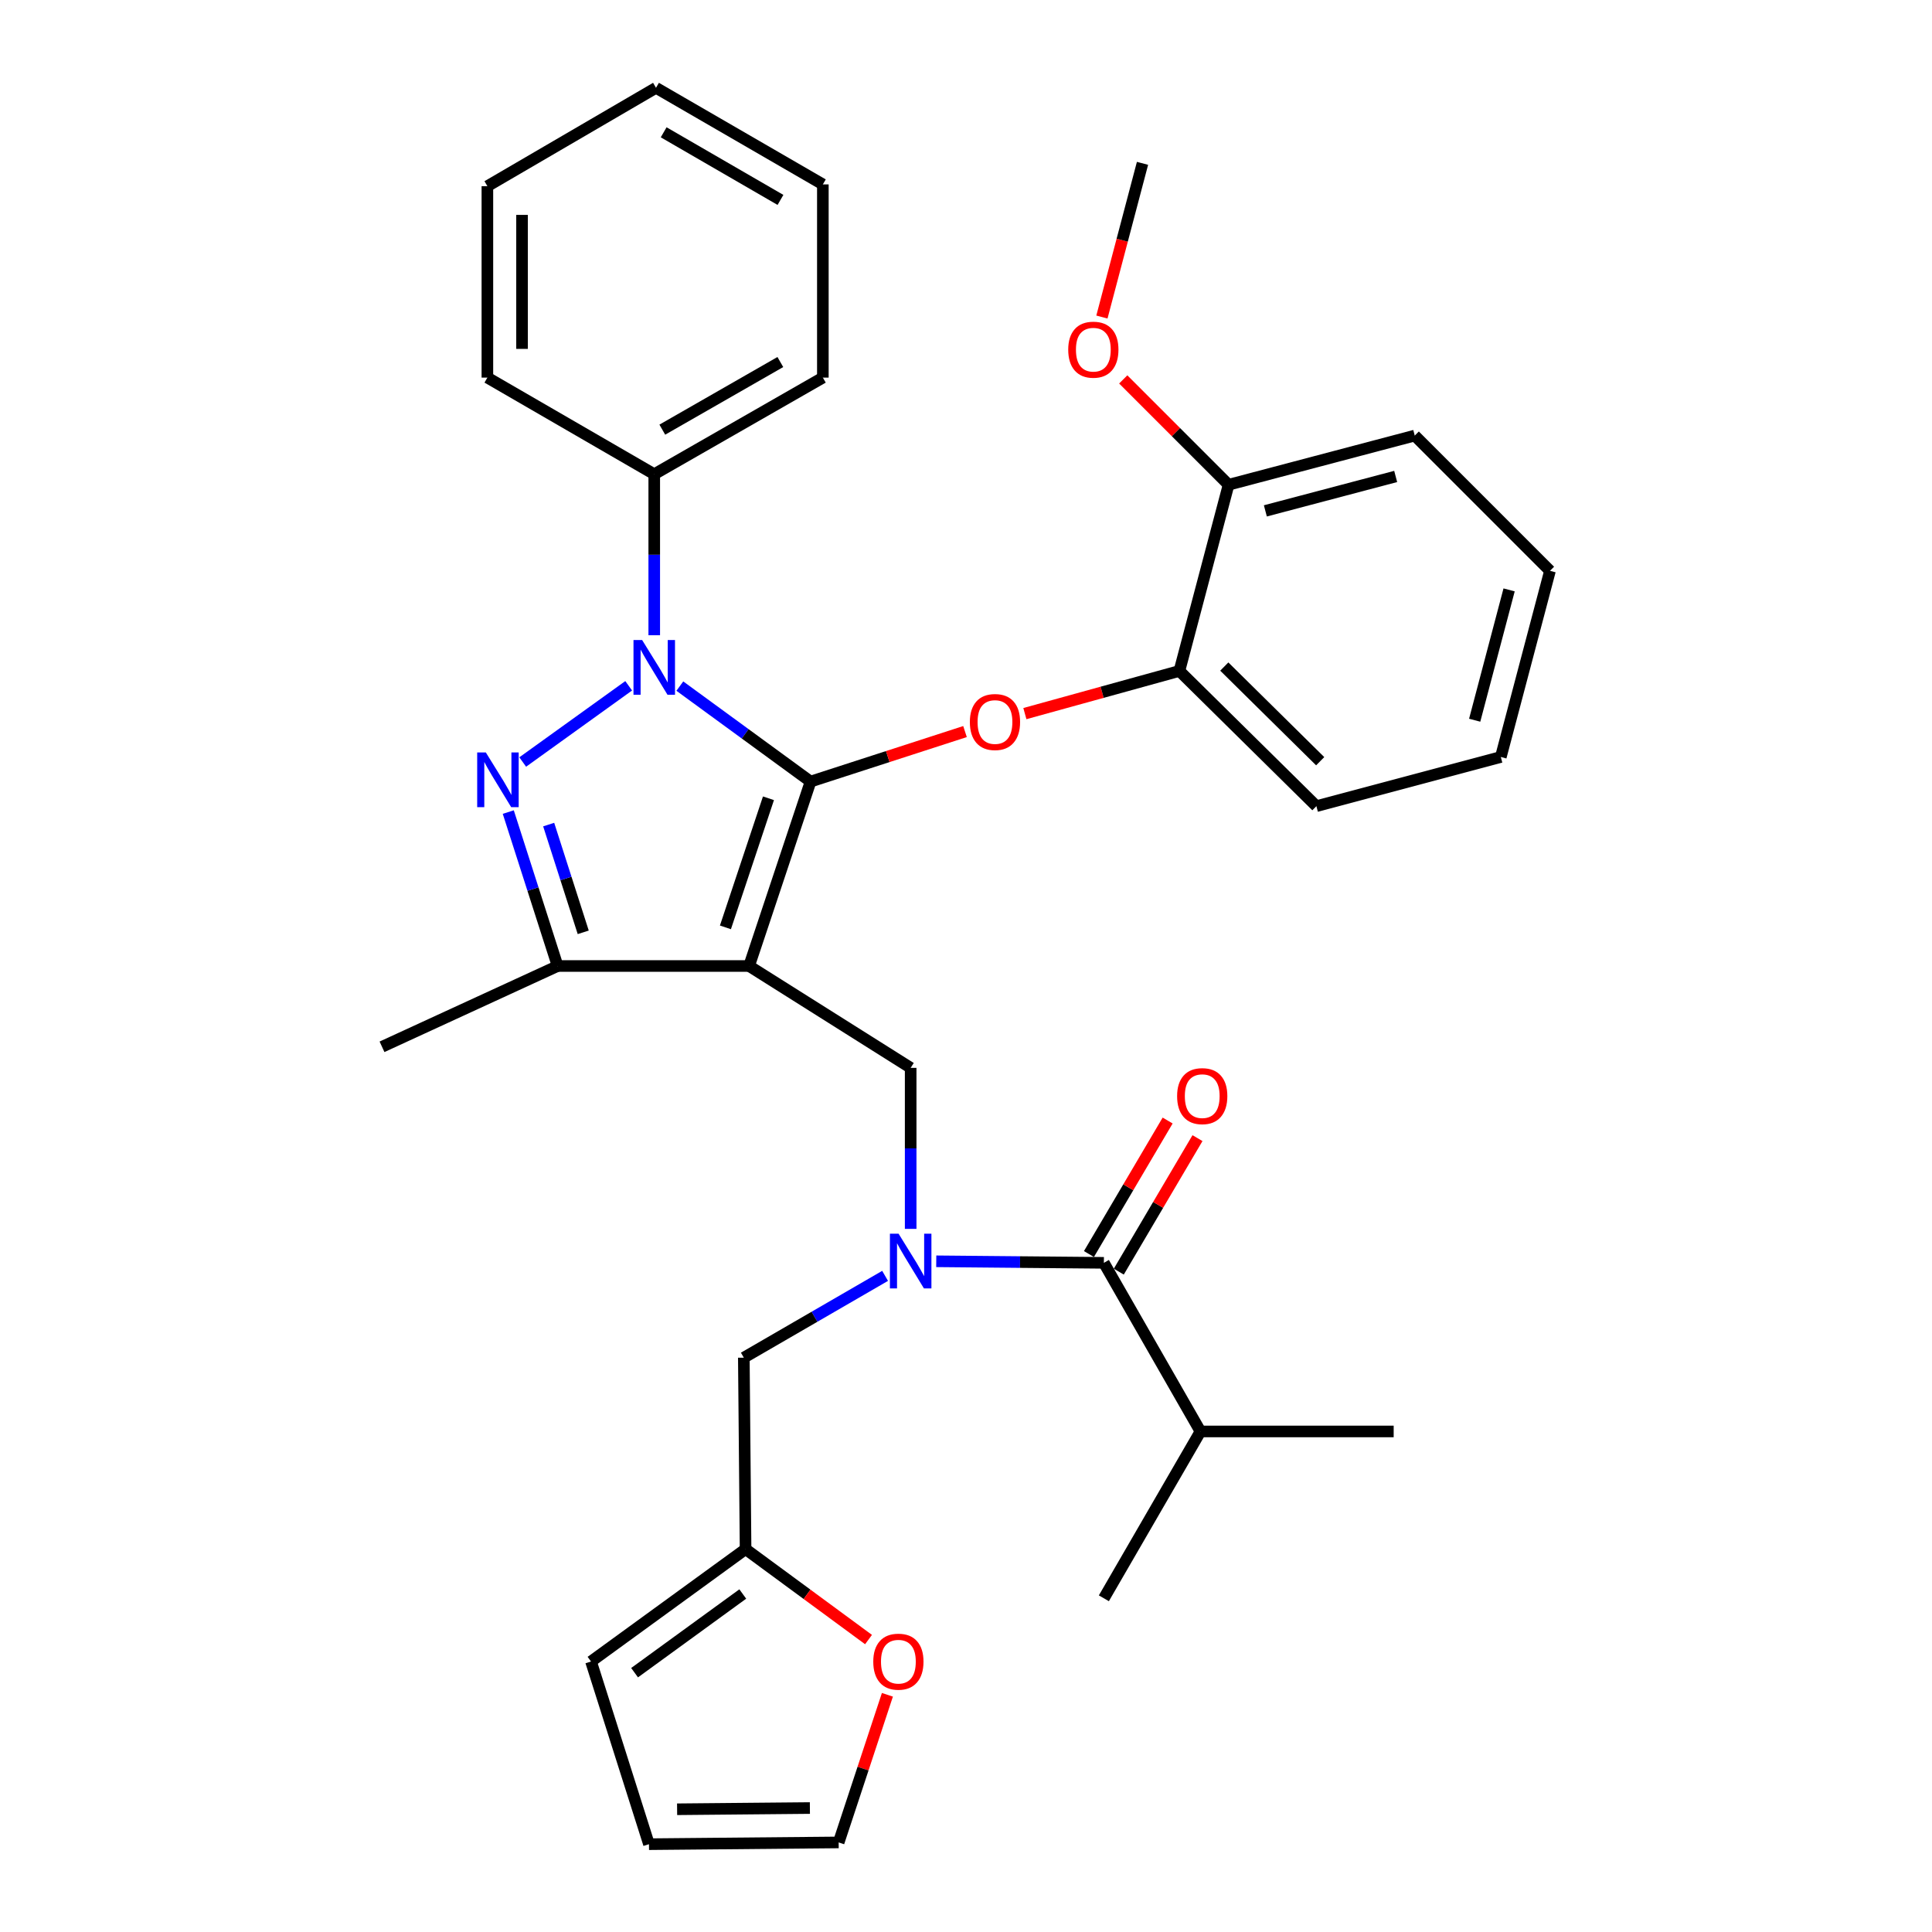 <?xml version='1.0' encoding='iso-8859-1'?>
<svg version='1.1' baseProfile='full'
              xmlns='http://www.w3.org/2000/svg'
                      xmlns:rdkit='http://www.rdkit.org/xml'
                      xmlns:xlink='http://www.w3.org/1999/xlink'
                  xml:space='preserve'
width='1000px' height='1000px' viewBox='0 0 1000 1000'>
<!-- END OF HEADER -->
<rect style='opacity:1.0;fill:#FFFFFF;stroke:none' width='1000' height='1000' x='0' y='0'> </rect>
<path class='bond-0' d='M 621.364,740.915 L 571.36,827.272' style='fill:none;fill-rule:evenodd;stroke:#000000;stroke-width:6px;stroke-linecap:butt;stroke-linejoin:miter;stroke-opacity:1' />
<path class='bond-1' d='M 621.364,740.915 L 721.363,740.915' style='fill:none;fill-rule:evenodd;stroke:#000000;stroke-width:6px;stroke-linecap:butt;stroke-linejoin:miter;stroke-opacity:1' />
<path class='bond-2' d='M 621.364,740.915 L 571.36,653.641' style='fill:none;fill-rule:evenodd;stroke:#000000;stroke-width:6px;stroke-linecap:butt;stroke-linejoin:miter;stroke-opacity:1' />
<path class='bond-3' d='M 471.36,636.064 L 471.36,594.395' style='fill:none;fill-rule:evenodd;stroke:#0000FF;stroke-width:6px;stroke-linecap:butt;stroke-linejoin:miter;stroke-opacity:1' />
<path class='bond-3' d='M 471.36,594.395 L 471.36,552.725' style='fill:none;fill-rule:evenodd;stroke:#000000;stroke-width:6px;stroke-linecap:butt;stroke-linejoin:miter;stroke-opacity:1' />
<path class='bond-4' d='M 484.601,652.846 L 527.98,653.243' style='fill:none;fill-rule:evenodd;stroke:#0000FF;stroke-width:6px;stroke-linecap:butt;stroke-linejoin:miter;stroke-opacity:1' />
<path class='bond-4' d='M 527.98,653.243 L 571.36,653.641' style='fill:none;fill-rule:evenodd;stroke:#000000;stroke-width:6px;stroke-linecap:butt;stroke-linejoin:miter;stroke-opacity:1' />
<path class='bond-5' d='M 458.126,660.388 L 421.565,681.558' style='fill:none;fill-rule:evenodd;stroke:#0000FF;stroke-width:6px;stroke-linecap:butt;stroke-linejoin:miter;stroke-opacity:1' />
<path class='bond-5' d='M 421.565,681.558 L 385.003,702.729' style='fill:none;fill-rule:evenodd;stroke:#000000;stroke-width:6px;stroke-linecap:butt;stroke-linejoin:miter;stroke-opacity:1' />
<path class='bond-6' d='M 579.086,658.195 L 599.452,623.645' style='fill:none;fill-rule:evenodd;stroke:#000000;stroke-width:6px;stroke-linecap:butt;stroke-linejoin:miter;stroke-opacity:1' />
<path class='bond-6' d='M 599.452,623.645 L 619.819,589.095' style='fill:none;fill-rule:evenodd;stroke:#FF0000;stroke-width:6px;stroke-linecap:butt;stroke-linejoin:miter;stroke-opacity:1' />
<path class='bond-6' d='M 563.634,649.087 L 584,614.536' style='fill:none;fill-rule:evenodd;stroke:#000000;stroke-width:6px;stroke-linecap:butt;stroke-linejoin:miter;stroke-opacity:1' />
<path class='bond-6' d='M 584,614.536 L 604.367,579.986' style='fill:none;fill-rule:evenodd;stroke:#FF0000;stroke-width:6px;stroke-linecap:butt;stroke-linejoin:miter;stroke-opacity:1' />
<path class='bond-7' d='M 471.36,552.725 L 387.724,500' style='fill:none;fill-rule:evenodd;stroke:#000000;stroke-width:6px;stroke-linecap:butt;stroke-linejoin:miter;stroke-opacity:1' />
<path class='bond-8' d='M 351.881,355.126 L 385.712,379.835' style='fill:none;fill-rule:evenodd;stroke:#0000FF;stroke-width:6px;stroke-linecap:butt;stroke-linejoin:miter;stroke-opacity:1' />
<path class='bond-8' d='M 385.712,379.835 L 419.542,404.545' style='fill:none;fill-rule:evenodd;stroke:#000000;stroke-width:6px;stroke-linecap:butt;stroke-linejoin:miter;stroke-opacity:1' />
<path class='bond-9' d='M 325.405,354.968 L 270.554,394.415' style='fill:none;fill-rule:evenodd;stroke:#0000FF;stroke-width:6px;stroke-linecap:butt;stroke-linejoin:miter;stroke-opacity:1' />
<path class='bond-10' d='M 338.636,328.792 L 338.636,287.123' style='fill:none;fill-rule:evenodd;stroke:#0000FF;stroke-width:6px;stroke-linecap:butt;stroke-linejoin:miter;stroke-opacity:1' />
<path class='bond-10' d='M 338.636,287.123 L 338.636,245.453' style='fill:none;fill-rule:evenodd;stroke:#000000;stroke-width:6px;stroke-linecap:butt;stroke-linejoin:miter;stroke-opacity:1' />
<path class='bond-11' d='M 419.542,404.545 L 459.516,391.6' style='fill:none;fill-rule:evenodd;stroke:#000000;stroke-width:6px;stroke-linecap:butt;stroke-linejoin:miter;stroke-opacity:1' />
<path class='bond-11' d='M 459.516,391.6 L 499.489,378.655' style='fill:none;fill-rule:evenodd;stroke:#FF0000;stroke-width:6px;stroke-linecap:butt;stroke-linejoin:miter;stroke-opacity:1' />
<path class='bond-12' d='M 419.542,404.545 L 387.724,500' style='fill:none;fill-rule:evenodd;stroke:#000000;stroke-width:6px;stroke-linecap:butt;stroke-linejoin:miter;stroke-opacity:1' />
<path class='bond-12' d='M 397.753,413.191 L 375.48,480.01' style='fill:none;fill-rule:evenodd;stroke:#000000;stroke-width:6px;stroke-linecap:butt;stroke-linejoin:miter;stroke-opacity:1' />
<path class='bond-13' d='M 387.724,500 L 288.631,500' style='fill:none;fill-rule:evenodd;stroke:#000000;stroke-width:6px;stroke-linecap:butt;stroke-linejoin:miter;stroke-opacity:1' />
<path class='bond-14' d='M 288.631,500 L 197.73,541.823' style='fill:none;fill-rule:evenodd;stroke:#000000;stroke-width:6px;stroke-linecap:butt;stroke-linejoin:miter;stroke-opacity:1' />
<path class='bond-15' d='M 288.631,500 L 275.857,460.164' style='fill:none;fill-rule:evenodd;stroke:#000000;stroke-width:6px;stroke-linecap:butt;stroke-linejoin:miter;stroke-opacity:1' />
<path class='bond-15' d='M 275.857,460.164 L 263.082,420.328' style='fill:none;fill-rule:evenodd;stroke:#0000FF;stroke-width:6px;stroke-linecap:butt;stroke-linejoin:miter;stroke-opacity:1' />
<path class='bond-15' d='M 301.879,482.572 L 292.937,454.687' style='fill:none;fill-rule:evenodd;stroke:#000000;stroke-width:6px;stroke-linecap:butt;stroke-linejoin:miter;stroke-opacity:1' />
<path class='bond-15' d='M 292.937,454.687 L 283.995,426.801' style='fill:none;fill-rule:evenodd;stroke:#0000FF;stroke-width:6px;stroke-linecap:butt;stroke-linejoin:miter;stroke-opacity:1' />
<path class='bond-16' d='M 385.91,801.821 L 417.729,825.225' style='fill:none;fill-rule:evenodd;stroke:#000000;stroke-width:6px;stroke-linecap:butt;stroke-linejoin:miter;stroke-opacity:1' />
<path class='bond-16' d='M 417.729,825.225 L 449.548,848.63' style='fill:none;fill-rule:evenodd;stroke:#FF0000;stroke-width:6px;stroke-linecap:butt;stroke-linejoin:miter;stroke-opacity:1' />
<path class='bond-17' d='M 385.91,801.821 L 305.911,859.997' style='fill:none;fill-rule:evenodd;stroke:#000000;stroke-width:6px;stroke-linecap:butt;stroke-linejoin:miter;stroke-opacity:1' />
<path class='bond-17' d='M 384.46,825.054 L 328.46,865.778' style='fill:none;fill-rule:evenodd;stroke:#000000;stroke-width:6px;stroke-linecap:butt;stroke-linejoin:miter;stroke-opacity:1' />
<path class='bond-18' d='M 385.91,801.821 L 385.003,702.729' style='fill:none;fill-rule:evenodd;stroke:#000000;stroke-width:6px;stroke-linecap:butt;stroke-linejoin:miter;stroke-opacity:1' />
<path class='bond-19' d='M 459.317,877.222 L 446.704,915.431' style='fill:none;fill-rule:evenodd;stroke:#FF0000;stroke-width:6px;stroke-linecap:butt;stroke-linejoin:miter;stroke-opacity:1' />
<path class='bond-19' d='M 446.704,915.431 L 434.091,953.639' style='fill:none;fill-rule:evenodd;stroke:#000000;stroke-width:6px;stroke-linecap:butt;stroke-linejoin:miter;stroke-opacity:1' />
<path class='bond-20' d='M 305.911,859.997 L 335.906,954.545' style='fill:none;fill-rule:evenodd;stroke:#000000;stroke-width:6px;stroke-linecap:butt;stroke-linejoin:miter;stroke-opacity:1' />
<path class='bond-21' d='M 434.091,953.639 L 335.906,954.545' style='fill:none;fill-rule:evenodd;stroke:#000000;stroke-width:6px;stroke-linecap:butt;stroke-linejoin:miter;stroke-opacity:1' />
<path class='bond-21' d='M 419.198,935.838 L 350.468,936.473' style='fill:none;fill-rule:evenodd;stroke:#000000;stroke-width:6px;stroke-linecap:butt;stroke-linejoin:miter;stroke-opacity:1' />
<path class='bond-22' d='M 530.473,369.36 L 570.463,358.318' style='fill:none;fill-rule:evenodd;stroke:#FF0000;stroke-width:6px;stroke-linecap:butt;stroke-linejoin:miter;stroke-opacity:1' />
<path class='bond-22' d='M 570.463,358.318 L 610.453,347.276' style='fill:none;fill-rule:evenodd;stroke:#000000;stroke-width:6px;stroke-linecap:butt;stroke-linejoin:miter;stroke-opacity:1' />
<path class='bond-23' d='M 776.819,391.819 L 802.27,295.458' style='fill:none;fill-rule:evenodd;stroke:#000000;stroke-width:6px;stroke-linecap:butt;stroke-linejoin:miter;stroke-opacity:1' />
<path class='bond-23' d='M 763.294,372.785 L 781.11,305.331' style='fill:none;fill-rule:evenodd;stroke:#000000;stroke-width:6px;stroke-linecap:butt;stroke-linejoin:miter;stroke-opacity:1' />
<path class='bond-24' d='M 776.819,391.819 L 681.364,417.27' style='fill:none;fill-rule:evenodd;stroke:#000000;stroke-width:6px;stroke-linecap:butt;stroke-linejoin:miter;stroke-opacity:1' />
<path class='bond-25' d='M 802.27,295.458 L 732.275,225.453' style='fill:none;fill-rule:evenodd;stroke:#000000;stroke-width:6px;stroke-linecap:butt;stroke-linejoin:miter;stroke-opacity:1' />
<path class='bond-26' d='M 732.275,225.453 L 635.913,250.904' style='fill:none;fill-rule:evenodd;stroke:#000000;stroke-width:6px;stroke-linecap:butt;stroke-linejoin:miter;stroke-opacity:1' />
<path class='bond-26' d='M 722.401,246.613 L 654.948,264.429' style='fill:none;fill-rule:evenodd;stroke:#000000;stroke-width:6px;stroke-linecap:butt;stroke-linejoin:miter;stroke-opacity:1' />
<path class='bond-27' d='M 338.636,245.453 L 425.91,195.448' style='fill:none;fill-rule:evenodd;stroke:#000000;stroke-width:6px;stroke-linecap:butt;stroke-linejoin:miter;stroke-opacity:1' />
<path class='bond-27' d='M 342.81,222.389 L 403.902,187.386' style='fill:none;fill-rule:evenodd;stroke:#000000;stroke-width:6px;stroke-linecap:butt;stroke-linejoin:miter;stroke-opacity:1' />
<path class='bond-28' d='M 338.636,245.453 L 252.269,195.448' style='fill:none;fill-rule:evenodd;stroke:#000000;stroke-width:6px;stroke-linecap:butt;stroke-linejoin:miter;stroke-opacity:1' />
<path class='bond-29' d='M 425.91,195.448 L 425.91,95.449' style='fill:none;fill-rule:evenodd;stroke:#000000;stroke-width:6px;stroke-linecap:butt;stroke-linejoin:miter;stroke-opacity:1' />
<path class='bond-30' d='M 425.91,95.449 L 339.543,45.455' style='fill:none;fill-rule:evenodd;stroke:#000000;stroke-width:6px;stroke-linecap:butt;stroke-linejoin:miter;stroke-opacity:1' />
<path class='bond-30' d='M 403.969,103.474 L 343.512,68.478' style='fill:none;fill-rule:evenodd;stroke:#000000;stroke-width:6px;stroke-linecap:butt;stroke-linejoin:miter;stroke-opacity:1' />
<path class='bond-31' d='M 339.543,45.455 L 252.269,96.366' style='fill:none;fill-rule:evenodd;stroke:#000000;stroke-width:6px;stroke-linecap:butt;stroke-linejoin:miter;stroke-opacity:1' />
<path class='bond-32' d='M 252.269,96.366 L 252.269,195.448' style='fill:none;fill-rule:evenodd;stroke:#000000;stroke-width:6px;stroke-linecap:butt;stroke-linejoin:miter;stroke-opacity:1' />
<path class='bond-32' d='M 270.206,111.228 L 270.206,180.586' style='fill:none;fill-rule:evenodd;stroke:#000000;stroke-width:6px;stroke-linecap:butt;stroke-linejoin:miter;stroke-opacity:1' />
<path class='bond-33' d='M 635.913,250.904 L 610.453,347.276' style='fill:none;fill-rule:evenodd;stroke:#000000;stroke-width:6px;stroke-linecap:butt;stroke-linejoin:miter;stroke-opacity:1' />
<path class='bond-34' d='M 635.913,250.904 L 608.648,223.643' style='fill:none;fill-rule:evenodd;stroke:#000000;stroke-width:6px;stroke-linecap:butt;stroke-linejoin:miter;stroke-opacity:1' />
<path class='bond-34' d='M 608.648,223.643 L 581.384,196.382' style='fill:none;fill-rule:evenodd;stroke:#FF0000;stroke-width:6px;stroke-linecap:butt;stroke-linejoin:miter;stroke-opacity:1' />
<path class='bond-35' d='M 610.453,347.276 L 681.364,417.27' style='fill:none;fill-rule:evenodd;stroke:#000000;stroke-width:6px;stroke-linecap:butt;stroke-linejoin:miter;stroke-opacity:1' />
<path class='bond-35' d='M 633.69,345.009 L 683.328,394.005' style='fill:none;fill-rule:evenodd;stroke:#000000;stroke-width:6px;stroke-linecap:butt;stroke-linejoin:miter;stroke-opacity:1' />
<path class='bond-36' d='M 570.349,164.098 L 580.854,124.323' style='fill:none;fill-rule:evenodd;stroke:#FF0000;stroke-width:6px;stroke-linecap:butt;stroke-linejoin:miter;stroke-opacity:1' />
<path class='bond-36' d='M 580.854,124.323 L 591.36,84.547' style='fill:none;fill-rule:evenodd;stroke:#000000;stroke-width:6px;stroke-linecap:butt;stroke-linejoin:miter;stroke-opacity:1' />
<path  class='atom-1' d='M 465.1 638.564
L 474.38 653.564
Q 475.3 655.044, 476.78 657.724
Q 478.26 660.404, 478.34 660.564
L 478.34 638.564
L 482.1 638.564
L 482.1 666.884
L 478.22 666.884
L 468.26 650.484
Q 467.1 648.564, 465.86 646.364
Q 464.66 644.164, 464.3 643.484
L 464.3 666.884
L 460.62 666.884
L 460.62 638.564
L 465.1 638.564
' fill='#0000FF'/>
<path  class='atom-3' d='M 609.271 567.354
Q 609.271 560.554, 612.631 556.754
Q 615.991 552.954, 622.271 552.954
Q 628.551 552.954, 631.911 556.754
Q 635.271 560.554, 635.271 567.354
Q 635.271 574.234, 631.871 578.154
Q 628.471 582.034, 622.271 582.034
Q 616.031 582.034, 612.631 578.154
Q 609.271 574.274, 609.271 567.354
M 622.271 578.834
Q 626.591 578.834, 628.911 575.954
Q 631.271 573.034, 631.271 567.354
Q 631.271 561.794, 628.911 558.994
Q 626.591 556.154, 622.271 556.154
Q 617.951 556.154, 615.591 558.954
Q 613.271 561.754, 613.271 567.354
Q 613.271 573.074, 615.591 575.954
Q 617.951 578.834, 622.271 578.834
' fill='#FF0000'/>
<path  class='atom-7' d='M 332.376 331.292
L 341.656 346.292
Q 342.576 347.772, 344.056 350.452
Q 345.536 353.132, 345.616 353.292
L 345.616 331.292
L 349.376 331.292
L 349.376 359.612
L 345.496 359.612
L 335.536 343.212
Q 334.376 341.292, 333.136 339.092
Q 331.936 336.892, 331.576 336.212
L 331.576 359.612
L 327.896 359.612
L 327.896 331.292
L 332.376 331.292
' fill='#0000FF'/>
<path  class='atom-11' d='M 251.47 389.478
L 260.75 404.478
Q 261.67 405.958, 263.15 408.638
Q 264.63 411.318, 264.71 411.478
L 264.71 389.478
L 268.47 389.478
L 268.47 417.798
L 264.59 417.798
L 254.63 401.398
Q 253.47 399.478, 252.23 397.278
Q 251.03 395.078, 250.67 394.398
L 250.67 417.798
L 246.99 417.798
L 246.99 389.478
L 251.47 389.478
' fill='#0000FF'/>
<path  class='atom-13' d='M 452.003 860.077
Q 452.003 853.277, 455.363 849.477
Q 458.723 845.677, 465.003 845.677
Q 471.283 845.677, 474.643 849.477
Q 478.003 853.277, 478.003 860.077
Q 478.003 866.957, 474.603 870.877
Q 471.203 874.757, 465.003 874.757
Q 458.763 874.757, 455.363 870.877
Q 452.003 866.997, 452.003 860.077
M 465.003 871.557
Q 469.323 871.557, 471.643 868.677
Q 474.003 865.757, 474.003 860.077
Q 474.003 854.517, 471.643 851.717
Q 469.323 848.877, 465.003 848.877
Q 460.683 848.877, 458.323 851.677
Q 456.003 854.477, 456.003 860.077
Q 456.003 865.797, 458.323 868.677
Q 460.683 871.557, 465.003 871.557
' fill='#FF0000'/>
<path  class='atom-16' d='M 501.997 373.713
Q 501.997 366.913, 505.357 363.113
Q 508.717 359.313, 514.997 359.313
Q 521.277 359.313, 524.637 363.113
Q 527.997 366.913, 527.997 373.713
Q 527.997 380.593, 524.597 384.513
Q 521.197 388.393, 514.997 388.393
Q 508.757 388.393, 505.357 384.513
Q 501.997 380.633, 501.997 373.713
M 514.997 385.193
Q 519.317 385.193, 521.637 382.313
Q 523.997 379.393, 523.997 373.713
Q 523.997 368.153, 521.637 365.353
Q 519.317 362.513, 514.997 362.513
Q 510.677 362.513, 508.317 365.313
Q 505.997 368.113, 505.997 373.713
Q 505.997 379.433, 508.317 382.313
Q 510.677 385.193, 514.997 385.193
' fill='#FF0000'/>
<path  class='atom-30' d='M 552.909 180.989
Q 552.909 174.189, 556.269 170.389
Q 559.629 166.589, 565.909 166.589
Q 572.189 166.589, 575.549 170.389
Q 578.909 174.189, 578.909 180.989
Q 578.909 187.869, 575.509 191.789
Q 572.109 195.669, 565.909 195.669
Q 559.669 195.669, 556.269 191.789
Q 552.909 187.909, 552.909 180.989
M 565.909 192.469
Q 570.229 192.469, 572.549 189.589
Q 574.909 186.669, 574.909 180.989
Q 574.909 175.429, 572.549 172.629
Q 570.229 169.789, 565.909 169.789
Q 561.589 169.789, 559.229 172.589
Q 556.909 175.389, 556.909 180.989
Q 556.909 186.709, 559.229 189.589
Q 561.589 192.469, 565.909 192.469
' fill='#FF0000'/>
</svg>
